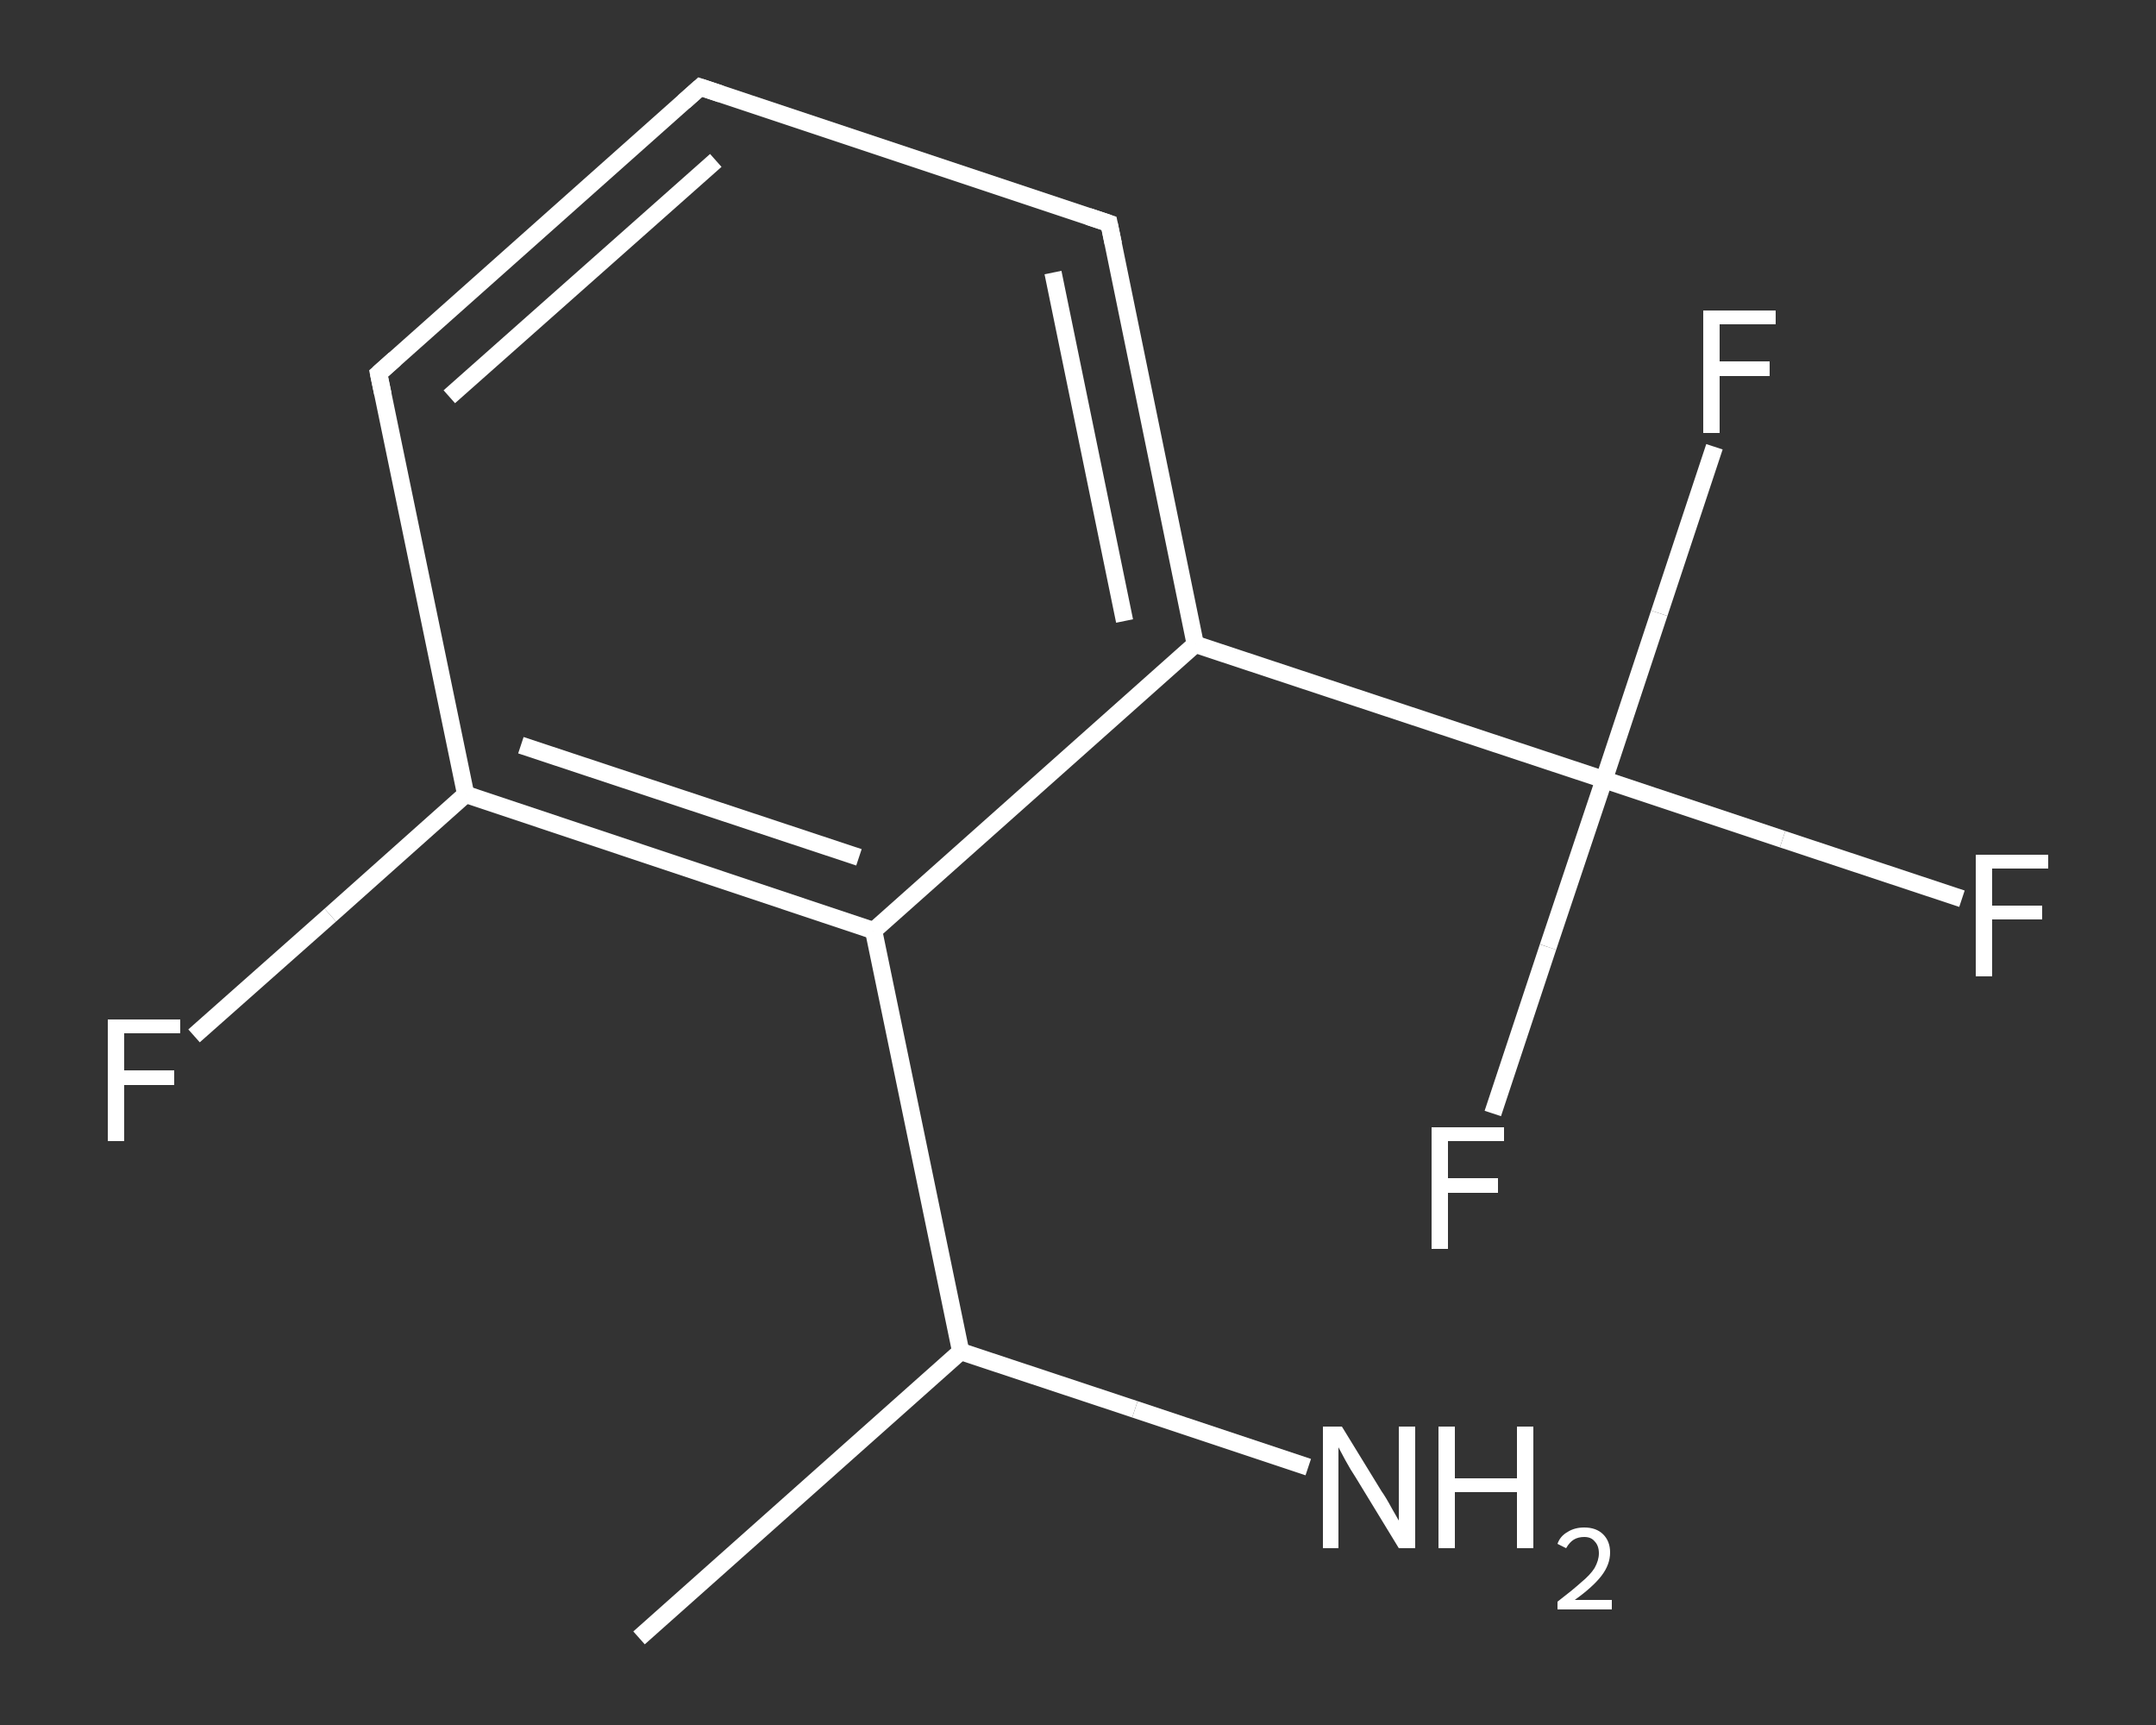 <?xml version='1.0' encoding='iso-8859-1'?>
<svg version='1.1' baseProfile='full'
              xmlns='http://www.w3.org/2000/svg'
                      xmlns:rdkit='http://www.rdkit.org/xml'
                      xmlns:xlink='http://www.w3.org/1999/xlink'
                  xml:space='preserve'
width='250px' height='200px' viewBox='0 0 250 200'>
<rect x="0" y="0" width="250" height="200" fill="#333333" stroke="none"/>
<!-- END OF HEADER -->
<rect style='opacity:1.0;fill:transparent;stroke:none' width='250.0' height='200.0' x='0.0' y='0.0'> </rect>
<path class='bond-0 atom-0 atom-1' d='M 74.1,189.9 L 111.4,156.7' style='fill:none;fill-rule:evenodd;stroke:#FFFFFF;stroke-width:2.0px;stroke-linecap:butt;stroke-linejoin:miter;stroke-opacity:1' />
<path class='bond-1 atom-1 atom-2' d='M 111.4,156.7 L 131.6,163.4' style='fill:none;fill-rule:evenodd;stroke:#FFFFFF;stroke-width:2.0px;stroke-linecap:butt;stroke-linejoin:miter;stroke-opacity:1' />
<path class='bond-1 atom-1 atom-2' d='M 131.6,163.4 L 151.7,170.1' style='fill:none;fill-rule:evenodd;stroke:#FFFFFF;stroke-width:2.0px;stroke-linecap:butt;stroke-linejoin:miter;stroke-opacity:1' />
<path class='bond-2 atom-1 atom-3' d='M 111.4,156.7 L 101.3,107.9' style='fill:none;fill-rule:evenodd;stroke:#FFFFFF;stroke-width:2.0px;stroke-linecap:butt;stroke-linejoin:miter;stroke-opacity:1' />
<path class='bond-3 atom-3 atom-4' d='M 101.3,107.9 L 54.0,92.1' style='fill:none;fill-rule:evenodd;stroke:#FFFFFF;stroke-width:2.0px;stroke-linecap:butt;stroke-linejoin:miter;stroke-opacity:1' />
<path class='bond-3 atom-3 atom-4' d='M 99.6,99.4 L 60.4,86.4' style='fill:none;fill-rule:evenodd;stroke:#FFFFFF;stroke-width:2.0px;stroke-linecap:butt;stroke-linejoin:miter;stroke-opacity:1' />
<path class='bond-4 atom-4 atom-5' d='M 54.0,92.1 L 38.3,106.1' style='fill:none;fill-rule:evenodd;stroke:#FFFFFF;stroke-width:2.0px;stroke-linecap:butt;stroke-linejoin:miter;stroke-opacity:1' />
<path class='bond-4 atom-4 atom-5' d='M 38.3,106.1 L 22.5,120.1' style='fill:none;fill-rule:evenodd;stroke:#FFFFFF;stroke-width:2.0px;stroke-linecap:butt;stroke-linejoin:miter;stroke-opacity:1' />
<path class='bond-5 atom-4 atom-6' d='M 54.0,92.1 L 43.9,43.3' style='fill:none;fill-rule:evenodd;stroke:#FFFFFF;stroke-width:2.0px;stroke-linecap:butt;stroke-linejoin:miter;stroke-opacity:1' />
<path class='bond-6 atom-6 atom-7' d='M 43.9,43.3 L 81.2,10.1' style='fill:none;fill-rule:evenodd;stroke:#FFFFFF;stroke-width:2.0px;stroke-linecap:butt;stroke-linejoin:miter;stroke-opacity:1' />
<path class='bond-6 atom-6 atom-7' d='M 52.1,46.0 L 83.0,18.6' style='fill:none;fill-rule:evenodd;stroke:#FFFFFF;stroke-width:2.0px;stroke-linecap:butt;stroke-linejoin:miter;stroke-opacity:1' />
<path class='bond-7 atom-7 atom-8' d='M 81.2,10.1 L 128.6,25.9' style='fill:none;fill-rule:evenodd;stroke:#FFFFFF;stroke-width:2.0px;stroke-linecap:butt;stroke-linejoin:miter;stroke-opacity:1' />
<path class='bond-8 atom-8 atom-9' d='M 128.6,25.9 L 138.6,74.7' style='fill:none;fill-rule:evenodd;stroke:#FFFFFF;stroke-width:2.0px;stroke-linecap:butt;stroke-linejoin:miter;stroke-opacity:1' />
<path class='bond-8 atom-8 atom-9' d='M 122.1,31.6 L 130.4,72.0' style='fill:none;fill-rule:evenodd;stroke:#FFFFFF;stroke-width:2.0px;stroke-linecap:butt;stroke-linejoin:miter;stroke-opacity:1' />
<path class='bond-9 atom-9 atom-10' d='M 138.6,74.7 L 186.0,90.4' style='fill:none;fill-rule:evenodd;stroke:#FFFFFF;stroke-width:2.0px;stroke-linecap:butt;stroke-linejoin:miter;stroke-opacity:1' />
<path class='bond-10 atom-10 atom-11' d='M 186.0,90.4 L 206.7,97.3' style='fill:none;fill-rule:evenodd;stroke:#FFFFFF;stroke-width:2.0px;stroke-linecap:butt;stroke-linejoin:miter;stroke-opacity:1' />
<path class='bond-10 atom-10 atom-11' d='M 206.7,97.3 L 227.5,104.2' style='fill:none;fill-rule:evenodd;stroke:#FFFFFF;stroke-width:2.0px;stroke-linecap:butt;stroke-linejoin:miter;stroke-opacity:1' />
<path class='bond-11 atom-10 atom-12' d='M 186.0,90.4 L 192.4,71.1' style='fill:none;fill-rule:evenodd;stroke:#FFFFFF;stroke-width:2.0px;stroke-linecap:butt;stroke-linejoin:miter;stroke-opacity:1' />
<path class='bond-11 atom-10 atom-12' d='M 192.4,71.1 L 198.8,51.8' style='fill:none;fill-rule:evenodd;stroke:#FFFFFF;stroke-width:2.0px;stroke-linecap:butt;stroke-linejoin:miter;stroke-opacity:1' />
<path class='bond-12 atom-10 atom-13' d='M 186.0,90.4 L 179.5,109.8' style='fill:none;fill-rule:evenodd;stroke:#FFFFFF;stroke-width:2.0px;stroke-linecap:butt;stroke-linejoin:miter;stroke-opacity:1' />
<path class='bond-12 atom-10 atom-13' d='M 179.5,109.8 L 173.1,129.1' style='fill:none;fill-rule:evenodd;stroke:#FFFFFF;stroke-width:2.0px;stroke-linecap:butt;stroke-linejoin:miter;stroke-opacity:1' />
<path class='bond-13 atom-9 atom-3' d='M 138.6,74.7 L 101.3,107.9' style='fill:none;fill-rule:evenodd;stroke:#FFFFFF;stroke-width:2.0px;stroke-linecap:butt;stroke-linejoin:miter;stroke-opacity:1' />
<path d='M 44.4,45.7 L 43.9,43.3 L 45.8,41.6' style='fill:none;stroke:#FFFFFF;stroke-width:2.0px;stroke-linecap:butt;stroke-linejoin:miter;stroke-opacity:1;' />
<path d='M 79.3,11.8 L 81.2,10.1 L 83.6,10.9' style='fill:none;stroke:#FFFFFF;stroke-width:2.0px;stroke-linecap:butt;stroke-linejoin:miter;stroke-opacity:1;' />
<path d='M 126.2,25.1 L 128.6,25.9 L 129.1,28.3' style='fill:none;stroke:#FFFFFF;stroke-width:2.0px;stroke-linecap:butt;stroke-linejoin:miter;stroke-opacity:1;' />
<path class='atom-2' d='M 155.6 165.4
L 160.2 172.9
Q 160.7 173.6, 161.4 174.9
Q 162.2 176.3, 162.2 176.3
L 162.2 165.4
L 164.1 165.4
L 164.1 179.5
L 162.2 179.5
L 157.2 171.3
Q 156.6 170.4, 156.0 169.3
Q 155.4 168.2, 155.2 167.8
L 155.2 179.5
L 153.4 179.5
L 153.4 165.4
L 155.6 165.4
' fill='#FFFFFF'/>
<path class='atom-2' d='M 166.8 165.4
L 168.7 165.4
L 168.7 171.4
L 175.9 171.4
L 175.9 165.4
L 177.8 165.4
L 177.8 179.5
L 175.9 179.5
L 175.9 173.0
L 168.7 173.0
L 168.7 179.5
L 166.8 179.5
L 166.8 165.4
' fill='#FFFFFF'/>
<path class='atom-2' d='M 180.6 179.0
Q 180.9 178.1, 181.8 177.6
Q 182.6 177.1, 183.7 177.1
Q 185.1 177.1, 185.9 177.9
Q 186.7 178.7, 186.7 180.0
Q 186.7 181.4, 185.7 182.7
Q 184.7 184.0, 182.6 185.5
L 186.9 185.5
L 186.9 186.6
L 180.6 186.6
L 180.6 185.7
Q 182.3 184.4, 183.3 183.5
Q 184.4 182.6, 184.9 181.8
Q 185.4 180.9, 185.4 180.1
Q 185.4 179.2, 184.9 178.7
Q 184.5 178.2, 183.7 178.2
Q 183.0 178.2, 182.5 178.5
Q 182.0 178.8, 181.6 179.5
L 180.6 179.0
' fill='#FFFFFF'/>
<path class='atom-5' d='M 12.5 118.2
L 20.9 118.2
L 20.9 119.8
L 14.4 119.8
L 14.4 124.1
L 20.2 124.1
L 20.2 125.8
L 14.4 125.8
L 14.4 132.3
L 12.5 132.3
L 12.5 118.2
' fill='#FFFFFF'/>
<path class='atom-11' d='M 229.1 99.1
L 237.5 99.1
L 237.5 100.7
L 231.0 100.7
L 231.0 105.0
L 236.8 105.0
L 236.8 106.6
L 231.0 106.6
L 231.0 113.2
L 229.1 113.2
L 229.1 99.1
' fill='#FFFFFF'/>
<path class='atom-12' d='M 197.5 36.0
L 205.9 36.0
L 205.9 37.6
L 199.4 37.6
L 199.4 41.9
L 205.2 41.9
L 205.2 43.6
L 199.4 43.6
L 199.4 50.2
L 197.5 50.2
L 197.5 36.0
' fill='#FFFFFF'/>
<path class='atom-13' d='M 166.0 130.7
L 174.4 130.7
L 174.4 132.3
L 167.9 132.3
L 167.9 136.6
L 173.7 136.6
L 173.7 138.3
L 167.9 138.3
L 167.9 144.8
L 166.0 144.8
L 166.0 130.7
' fill='#FFFFFF'/>
</svg>
